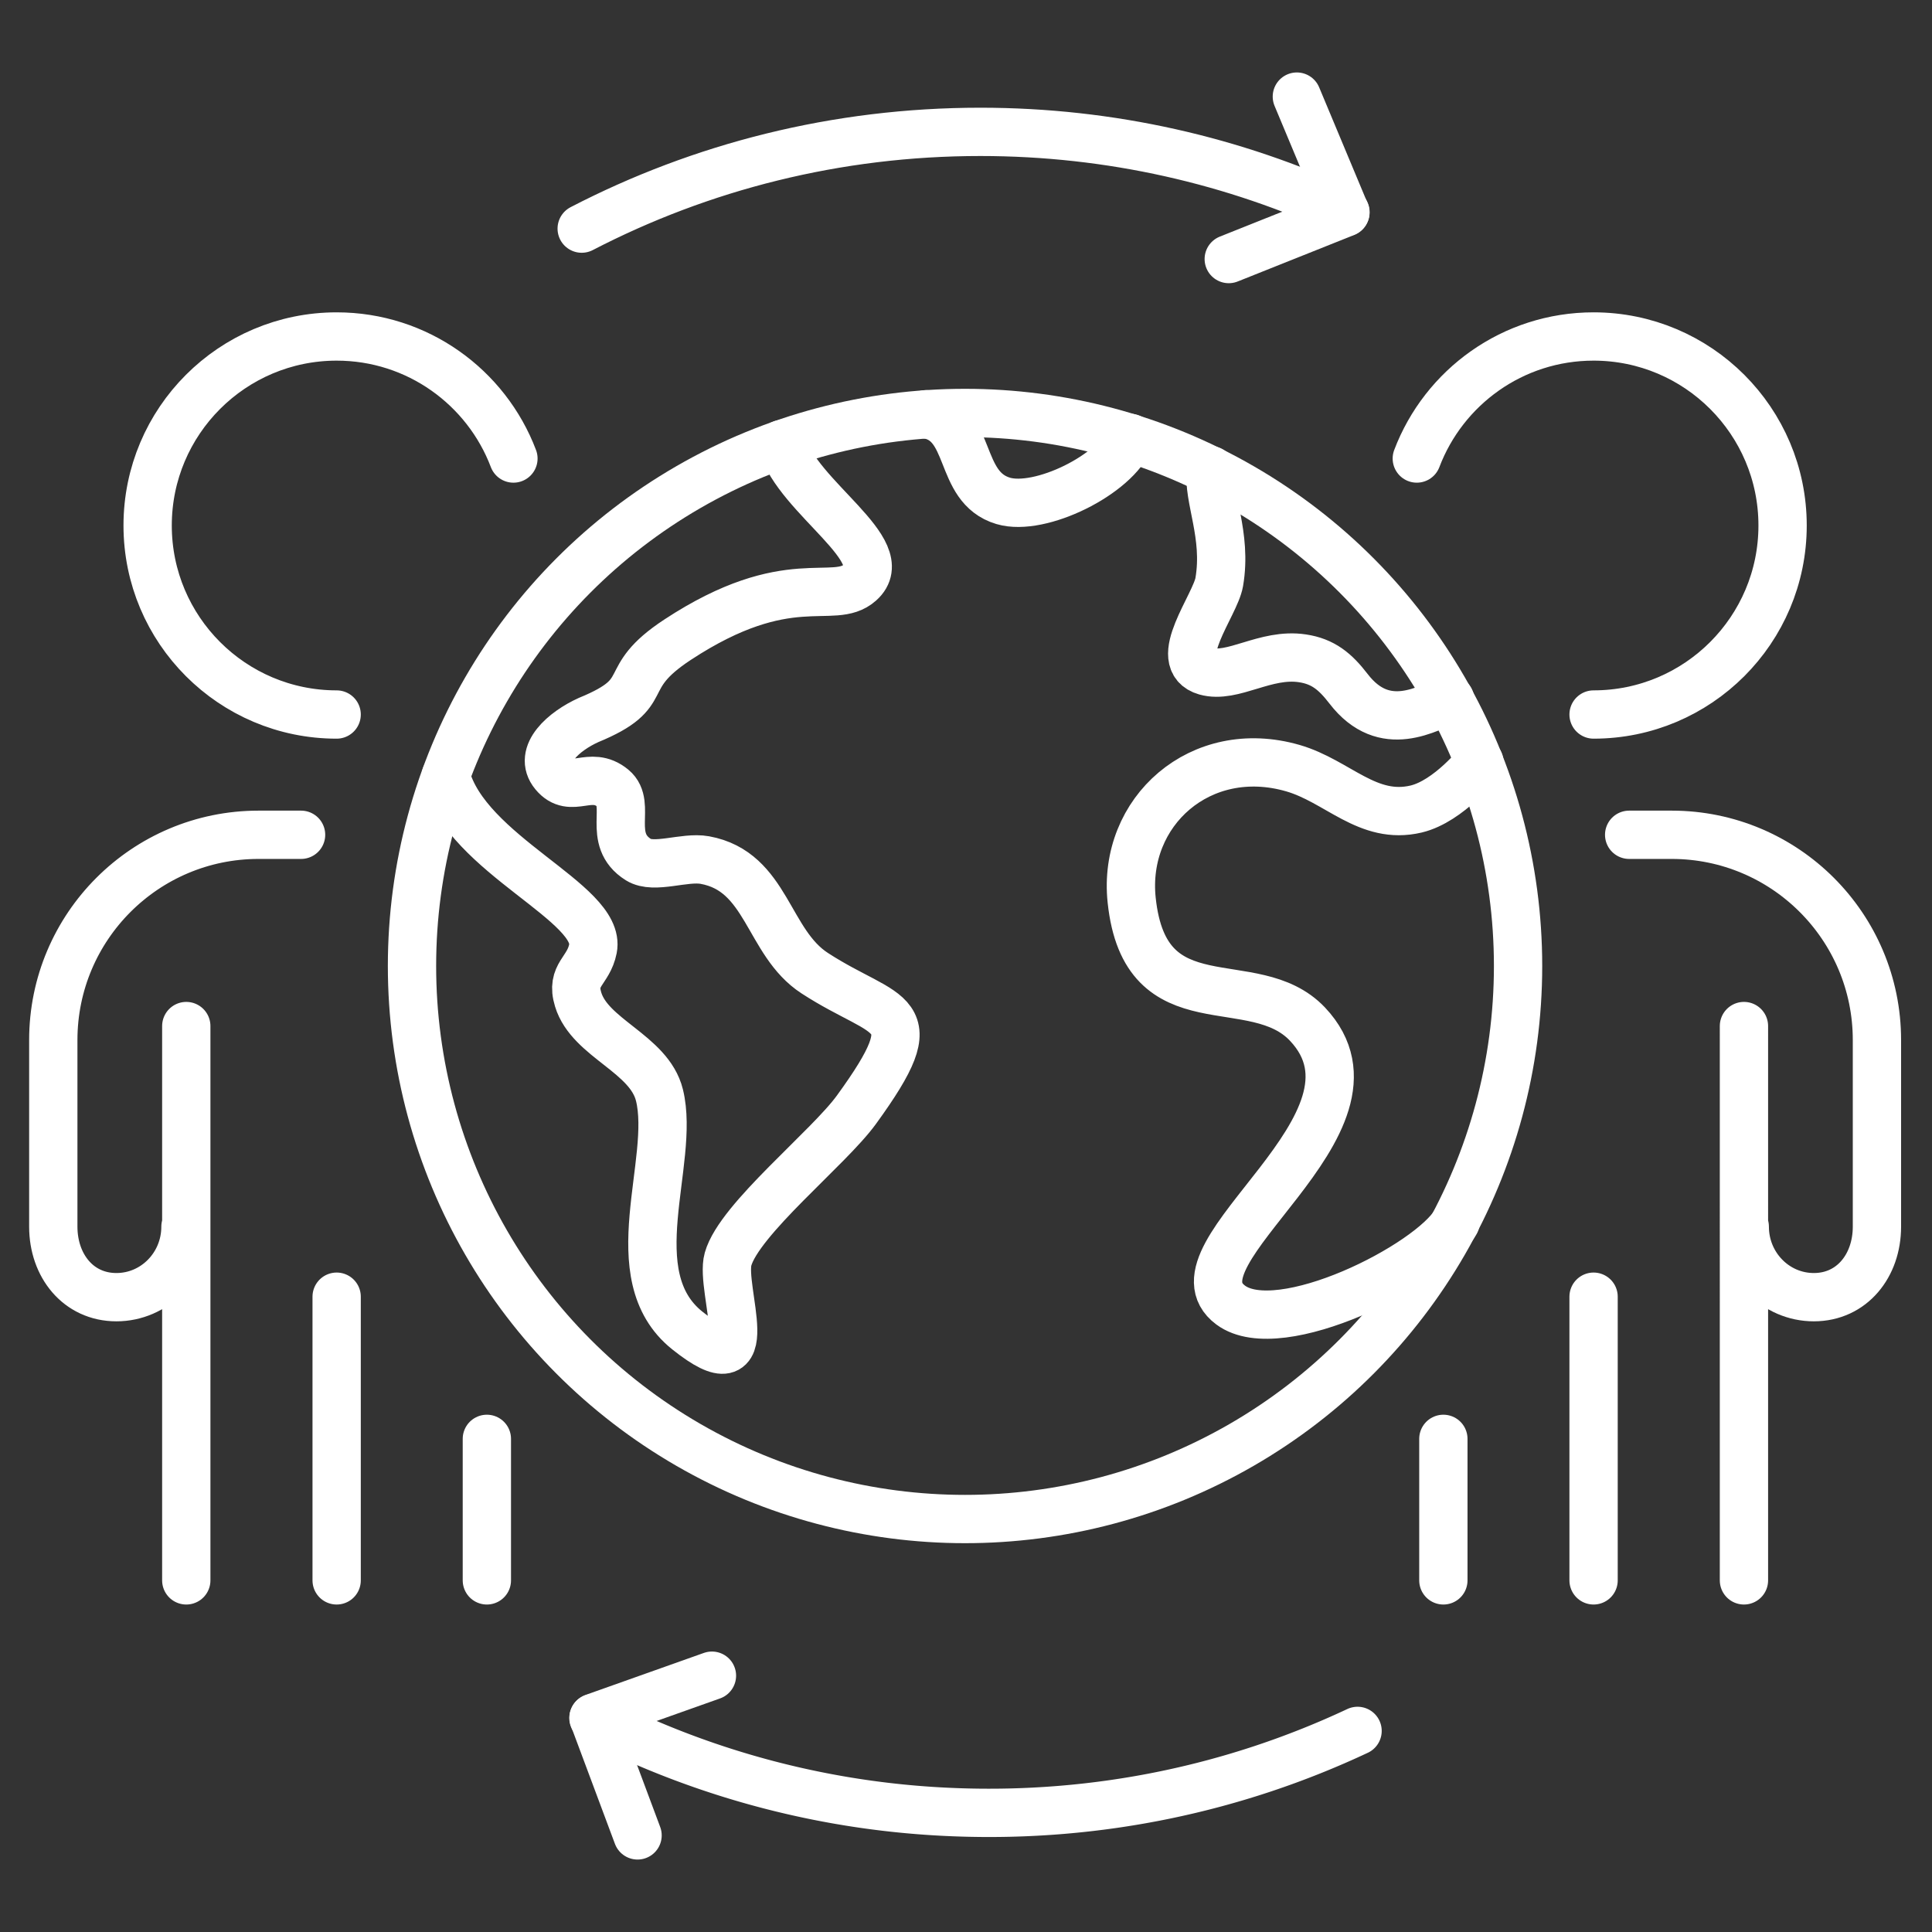 <svg id="Ebene_1" xmlns="http://www.w3.org/2000/svg" viewBox="0 0 120 120"><rect x="0" y="0" width="120" height="120" fill="#333333" stroke="none"/><defs><style>.cls-1{fill:none;stroke:#fff;stroke-linecap:round;stroke-linejoin:round;stroke-width:3px}</style></defs><path class="cls-1" d="M88 28.48c1.68-4.43 5.96-7.58 10.98-7.58 6.48 0 11.74 5.26 11.74 11.74s-5.26 11.74-11.74 11.74m9.34 53.78V63.73M89.65 89.37v8.79m11.54-46.31h2.64c7.04 0 12.75 5.71 12.75 12.75v11.59c0 2.42-1.55 4.38-3.92 4.38s-4.29-1.96-4.29-4.38m-9.39 21.97V80.54M76.32 16.09l7.24-2.89L80.55 6"/><path class="cls-1" d="M83.57 13.18c-6.9-3.2-14.58-4.99-22.68-4.99-8.93 0-17.35 2.17-24.76 6.01m8.09 89.88l-7.35 2.61L39.6 114"/><path class="cls-1" d="M36.86 106.71a53.78 53.78 0 0022.48 5.85c8.92.34 17.42-1.5 24.98-5.05"/><circle class="cls-1" cx="59.94" cy="60" r="34.35"/><path class="cls-1" d="M70.2 27.2c-.89 2.28-5.61 4.59-7.89 3.91-2.89-.86-1.85-4.94-4.79-5.38m17.69 3.48c-.21 1.73 1.02 4.01.52 6.94-.25 1.46-3.04 4.91-.84 5.54 1.69.48 3.7-1.15 6.01-.8 1.27.19 2.03.81 2.86 1.89 2.25 2.93 4.93 1.18 6.31.67m1.82 3.89s-1.89 2.42-3.93 2.91c-3.01.71-4.86-1.73-7.66-2.54-5.72-1.65-10.59 2.69-10.01 8.2.84 7.95 7.57 4.16 10.92 7.7 5.85 6.2-9.05 14.27-4.77 17.45 3.04 2.26 12.4-2.46 13.97-5.15M48.57 27.58c.99 3.35 7.05 6.64 4.85 8.6-1.67 1.49-4.43-.98-11.33 3.55-3.84 2.52-1.3 3.25-5.53 4.99-1.53.69-3.17 2.12-2.15 3.35 1.08 1.31 2.25-.28 3.66.89 1.2.99-.44 3.17 1.59 4.44.97.6 2.85-.21 4.12.02 3.89.71 3.88 5.12 6.83 7.03 4.56 2.96 7.22 2.09 2.59 8.47-1.73 2.39-7.28 6.8-7.98 9.29-.53 1.88 2.22 8.23-2.53 4.43-4.29-3.43-.71-10.48-1.73-14.62-.64-2.59-4.31-3.51-5.05-5.94-.48-1.56.64-1.74.92-3.16.56-2.84-7.85-5.82-9.14-10.73m4.2-19.71c-1.68-4.43-5.96-7.58-10.98-7.58-6.48 0-11.74 5.26-11.74 11.74s5.26 11.74 11.74 11.74m-9.34 53.78V63.73m18.67 25.64v8.79M18.7 51.85h-2.64c-7.04 0-12.75 5.71-12.75 12.75v11.59c0 2.42 1.55 4.38 3.92 4.38s4.29-1.96 4.29-4.38m9.39 21.97V80.54"/></svg>